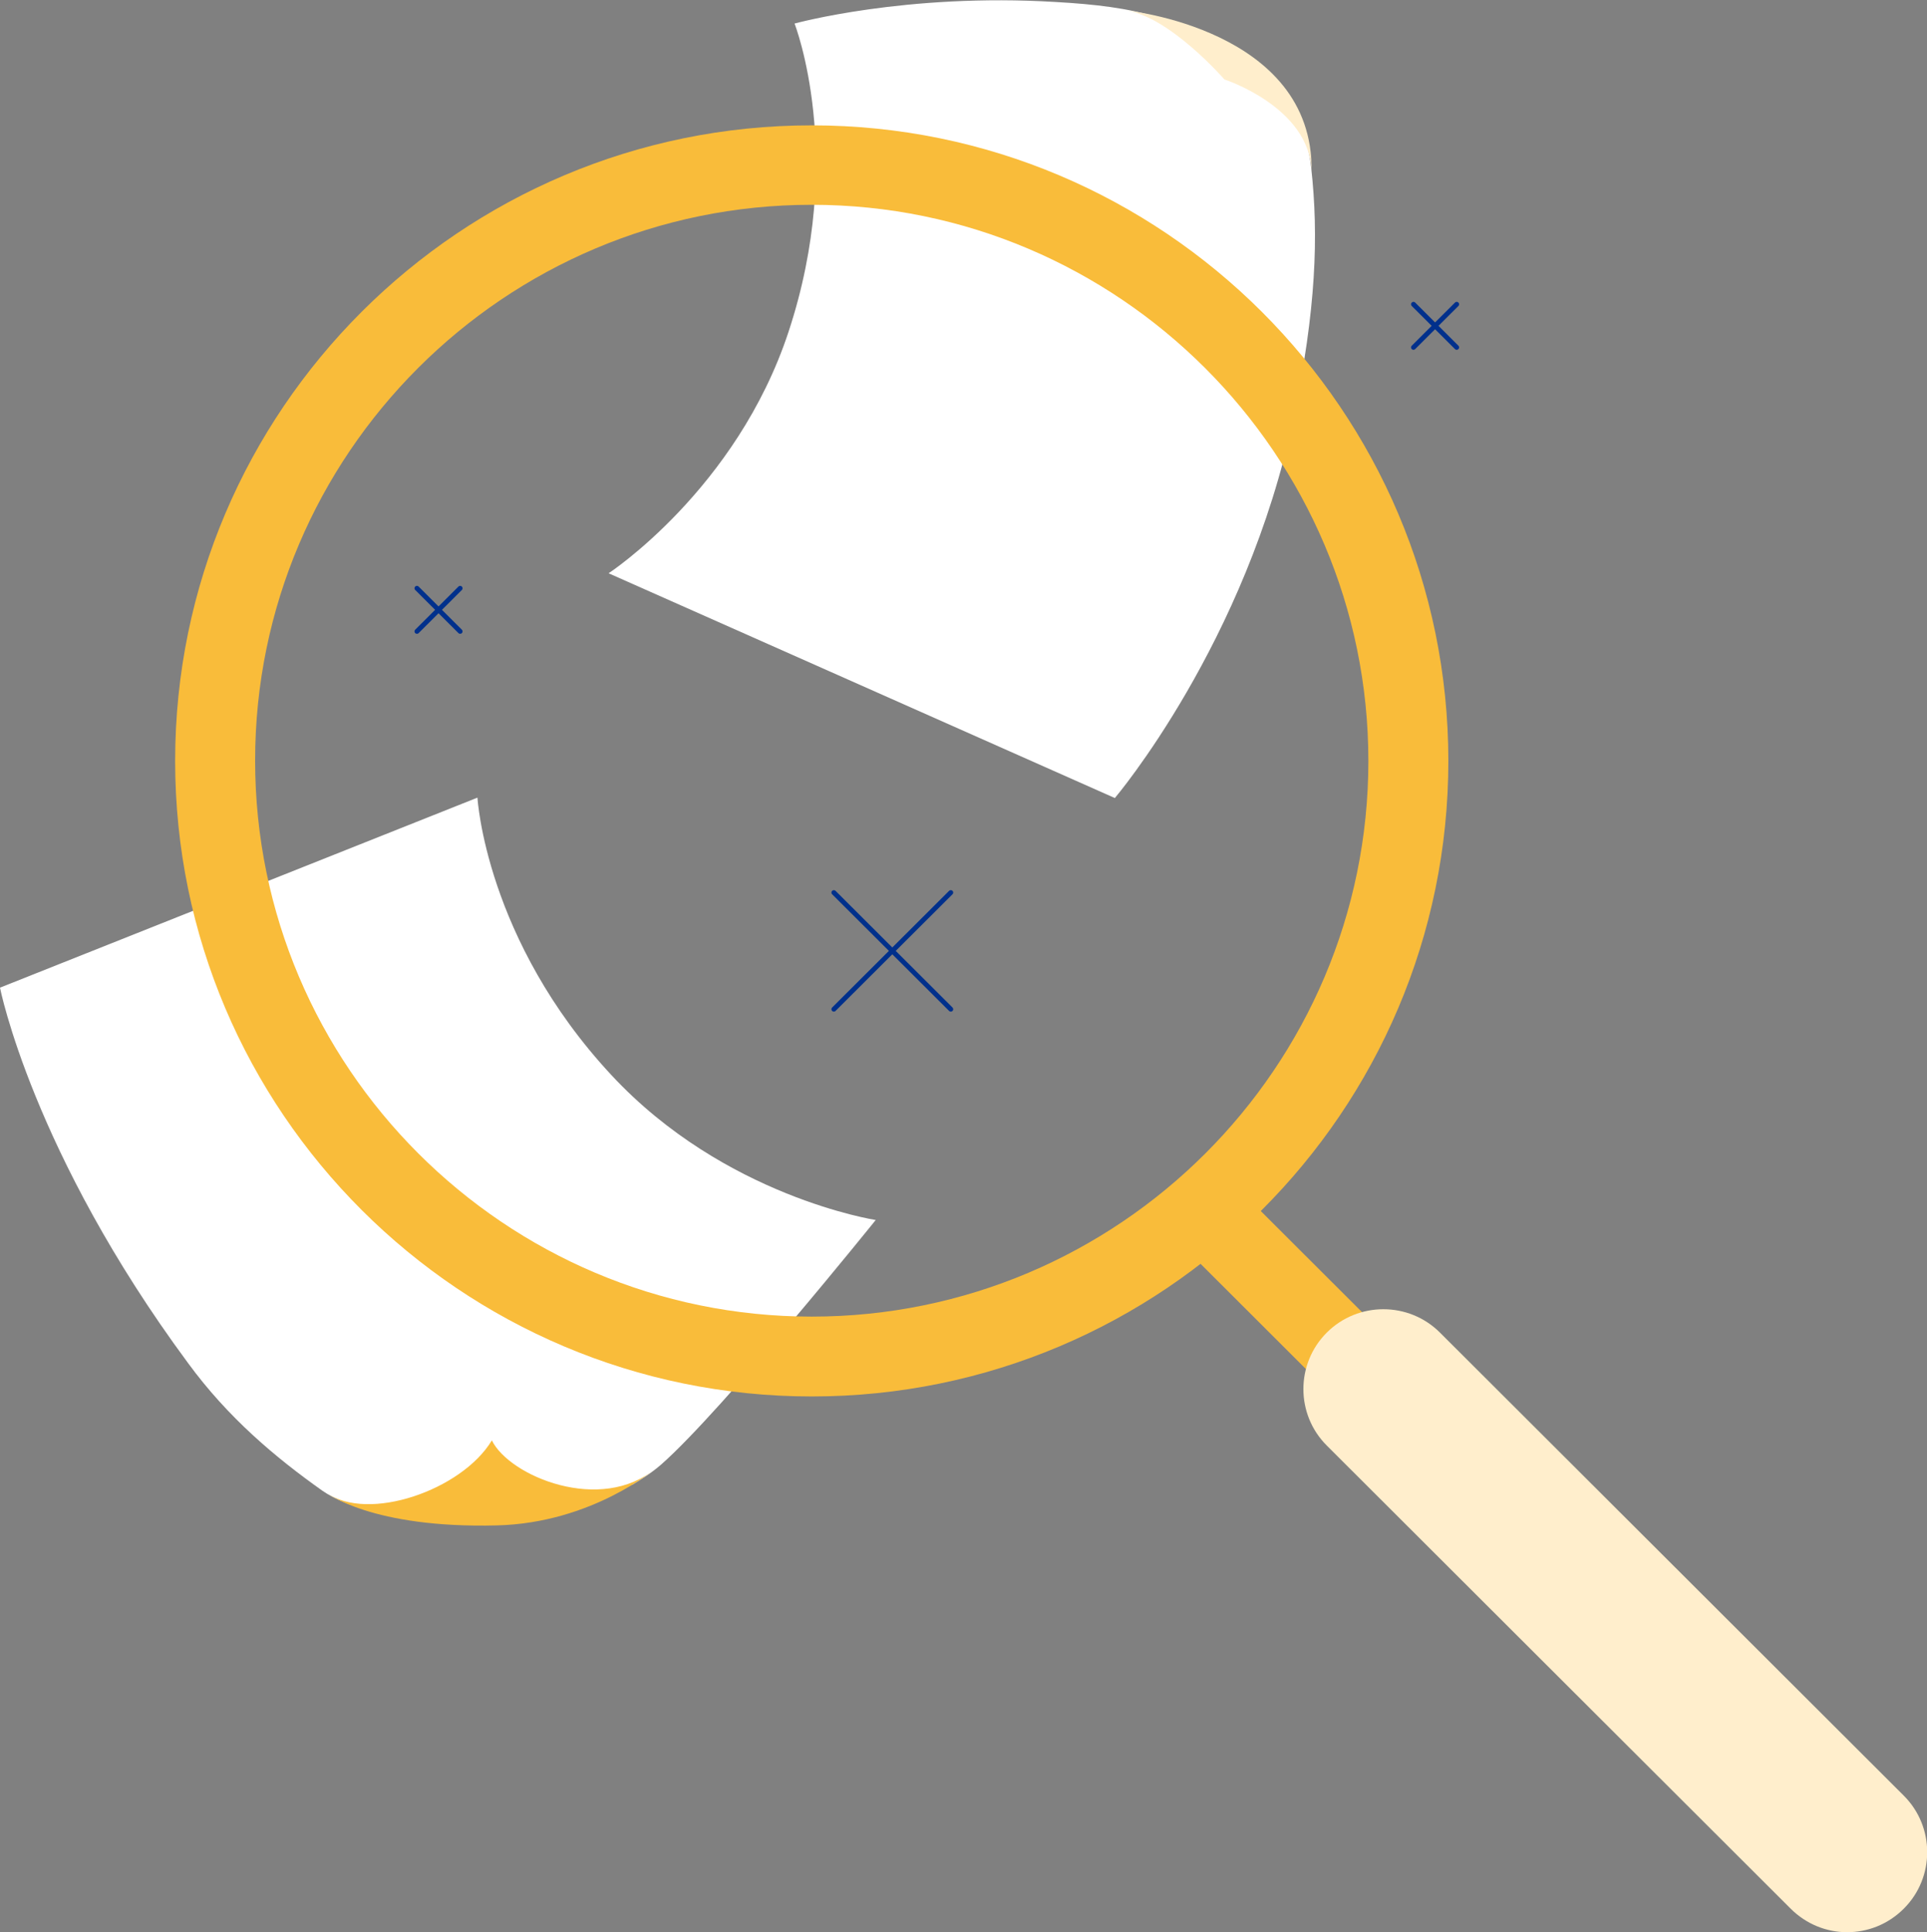 <?xml version="1.0" encoding="UTF-8"?> <svg xmlns="http://www.w3.org/2000/svg" width="399" height="400" viewBox="0 0 399 400" fill="none"><rect x="0" y="0" width="399" height="400" fill="#808080" stroke="none"/> <g clip-path="url(#clip0_568_871)"> <path d="M164.518 4.876C164.518 4.876 175.282 32.314 163.276 68.678C152.513 101.322 126.018 118.678 126.018 118.678L230.839 165.207C230.839 165.207 258.079 133.14 267.849 86.446C272.486 64.132 273.066 48.843 271.492 34.711C269.919 20.248 260.315 15.868 254.685 13.884C247.15 3.636 234.648 1.322 218.585 0.413C187.536 -1.488 164.518 4.876 164.518 4.876Z" fill="white"></path> <path d="M172.654 184.777L196.868 208.924M196.868 184.777L172.654 208.924" stroke="#00308C" stroke-linecap="round"></path> <path d="M292.67 62.992L301.619 71.916M301.619 62.992L292.67 71.916" stroke="#00308C" stroke-linecap="round"></path> <path d="M86.327 121.785L95.276 130.709M95.276 121.785L86.327 130.709" stroke="#00308C" stroke-linecap="round"></path> <path d="M98.86 165.124C98.86 165.124 100.516 194.545 126.597 222.562C150.029 247.769 181.326 252.562 181.326 252.562C181.326 252.562 149.615 291.983 136.947 303.14C134.96 304.876 132.972 306.116 131.068 307.273C131.068 307.273 124.941 309.917 115.999 312.149C102.089 315.62 77.415 316.033 66.735 308.595C57.047 301.735 47.194 293.471 38.915 282.149C6.707 238.595 0 204.463 0 204.463L98.86 165.124Z" fill="white"></path> <path d="M168.078 289.091C95.382 289.091 36.265 230.083 36.265 157.521C36.265 84.959 95.382 25.95 168.078 25.95C240.774 25.95 299.892 84.959 299.892 157.521C299.892 230.083 240.774 289.091 168.078 289.091ZM168.078 42.397C104.49 42.397 52.825 94.05 52.825 157.438C52.825 220.826 104.49 272.562 168.078 272.562C231.667 272.562 283.332 220.909 283.332 157.521C283.332 94.132 231.584 42.397 168.078 42.397Z" fill="#F9BC3A"></path> <path d="M292.221 281.817L255.044 244.709L243.335 256.396L280.511 293.505L292.221 281.817Z" fill="#F9BC3A"></path> <path d="M382.44 400C378.218 400 373.995 398.347 370.766 395.124L274.721 299.256C268.263 292.81 268.263 282.314 274.721 275.868C281.179 269.421 291.695 269.421 298.153 275.868L394.198 371.735C400.656 378.182 400.656 388.678 394.198 395.124C390.886 398.43 386.663 400 382.44 400Z" fill="#FFEECC"></path> <path d="M135.787 303.967C124.444 313.471 105.484 305.62 101.841 298.182C95.631 308.512 76.173 315.206 67.562 309.008C67.562 309.008 76.919 316.446 102.917 315.785C122.623 315.289 135.787 303.967 135.787 303.967Z" fill="#F9BC3A"></path> <path d="M233.074 2.149C242.182 3.388 253.525 16.446 253.525 16.446C253.525 16.446 271.161 22.149 271.575 35.455C271.989 5.95 233.074 2.149 233.074 2.149Z" fill="#FFEECC"></path> </g> <defs> <clipPath id="clip0_568_871"> <rect width="399" height="400" fill="white"></rect> </clipPath> </defs> </svg> 